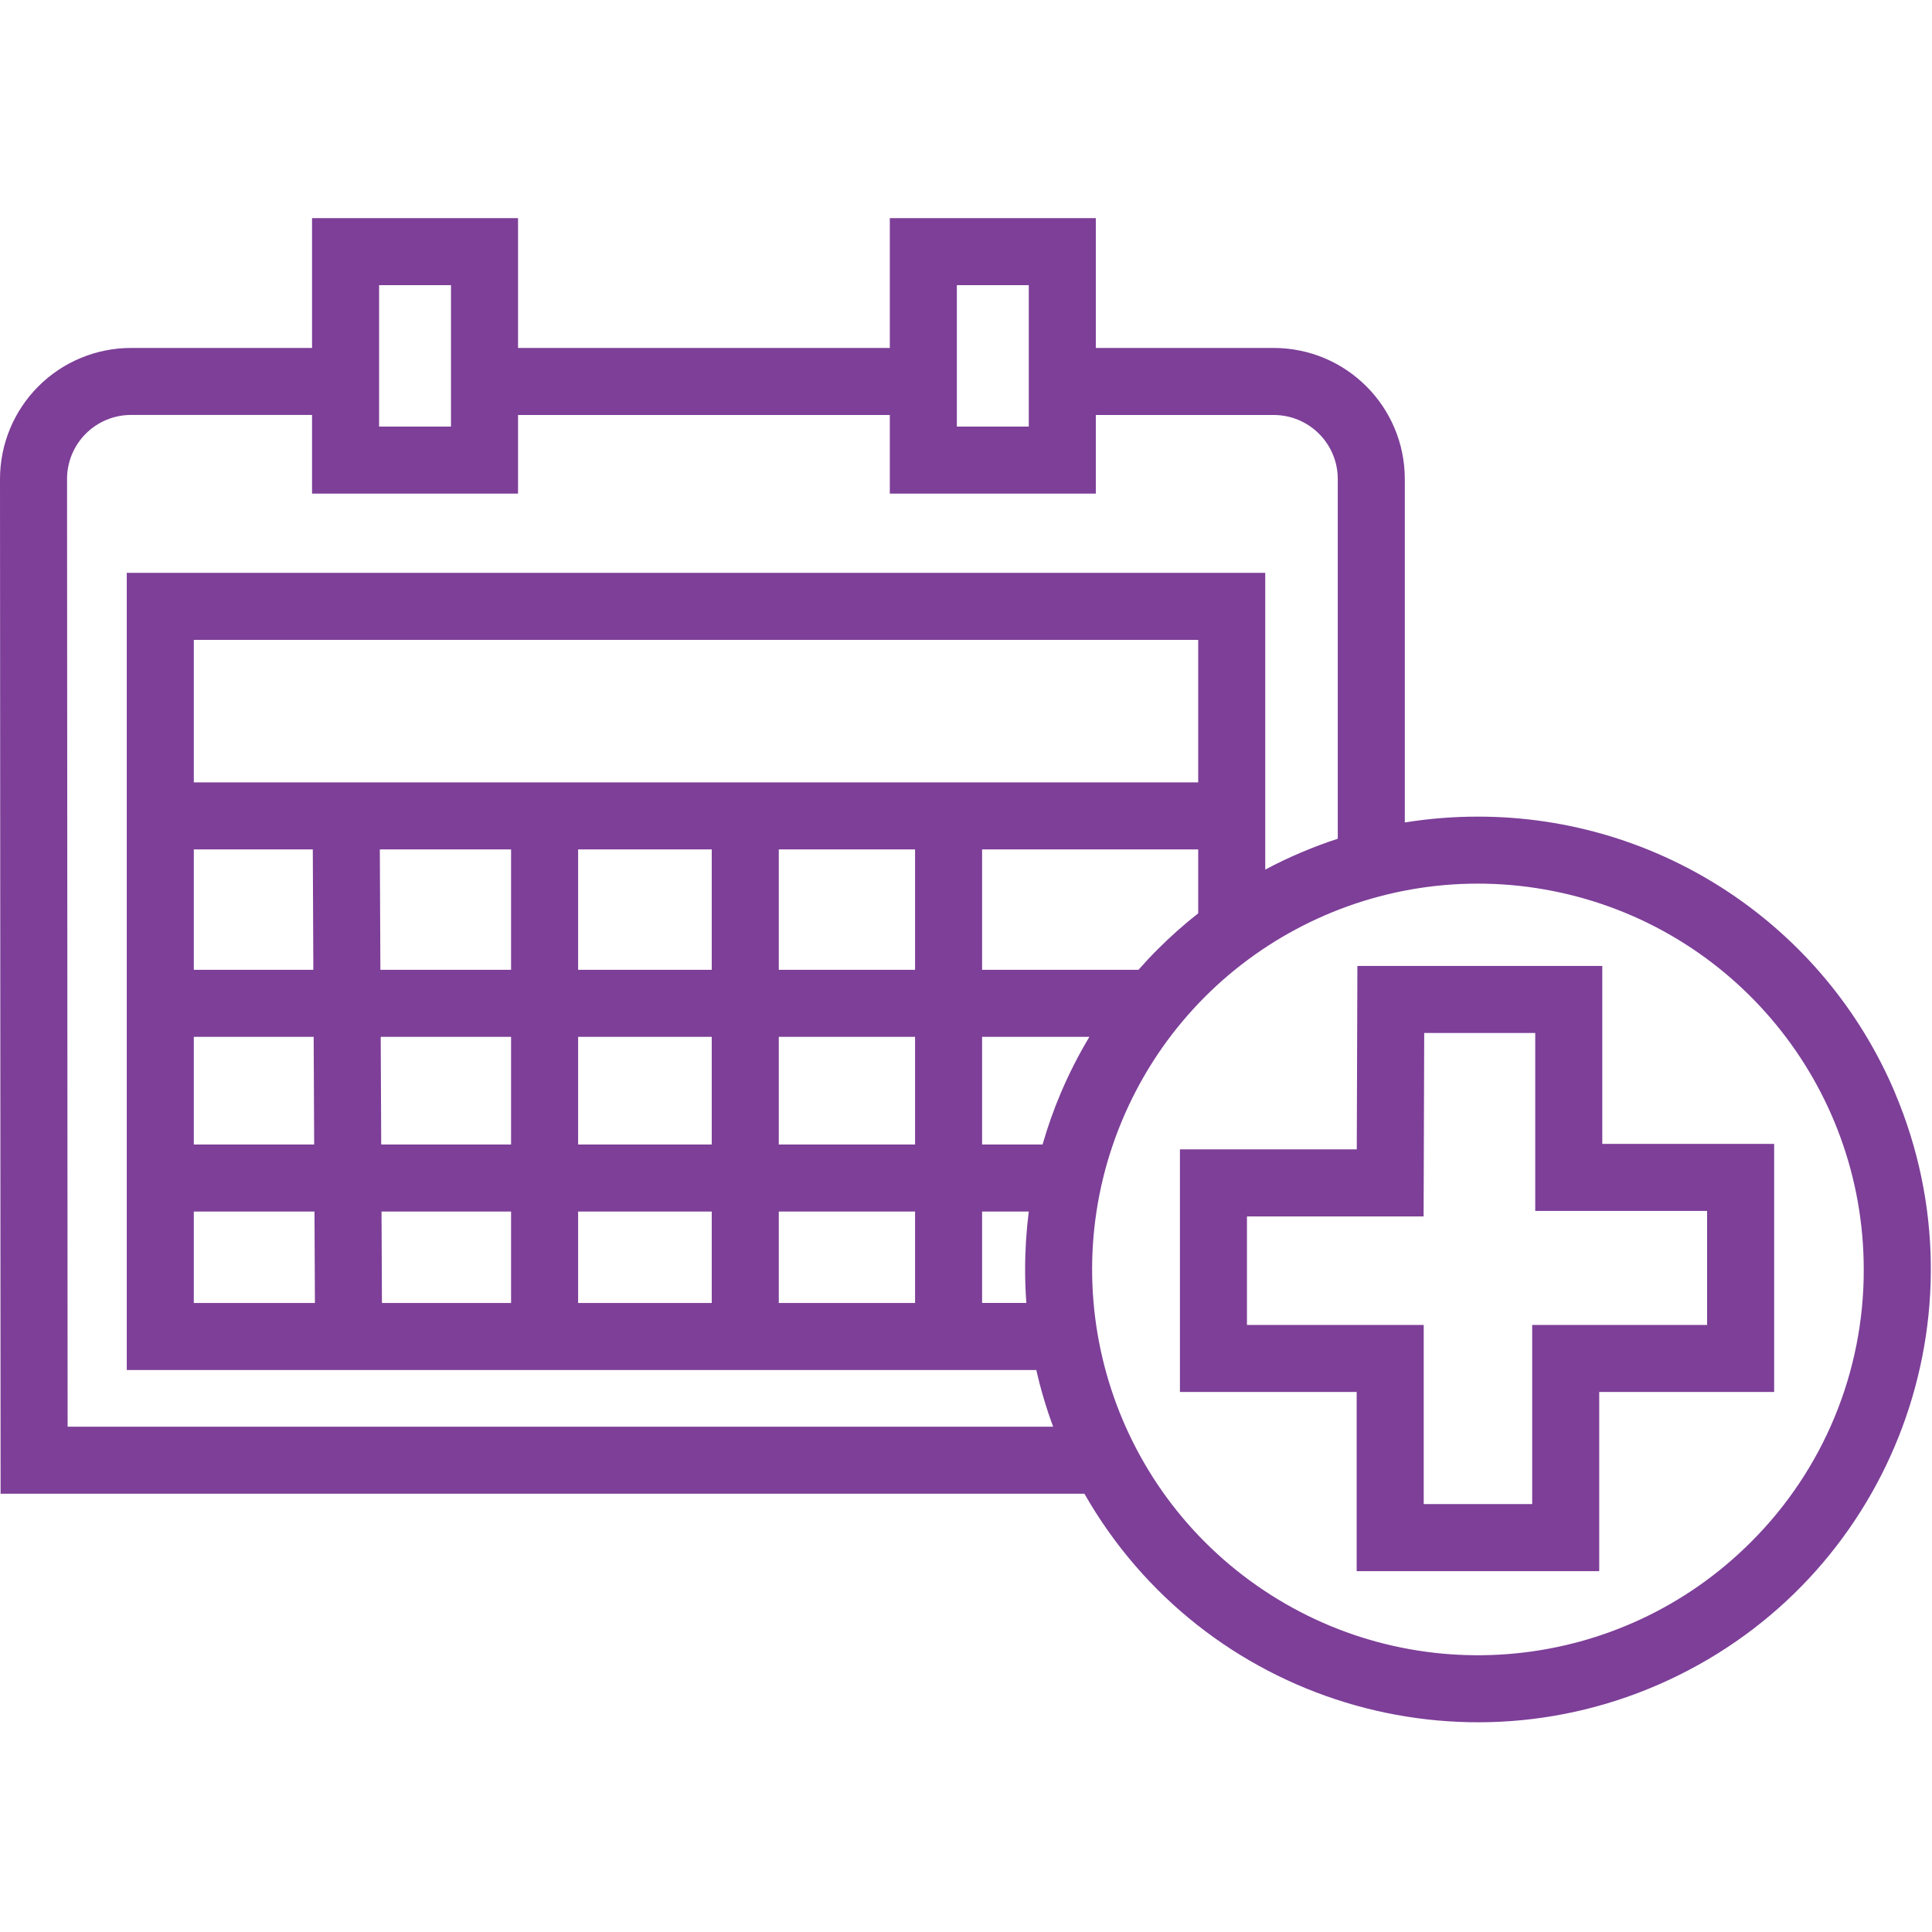 <svg width="124" height="124" viewBox="0 0 124 124" fill="none" xmlns="http://www.w3.org/2000/svg">
<path fill-rule="evenodd" clip-rule="evenodd" d="M102.838 61.996H87.12L87.081 73.77H75.73V89.339H87.074V100.839H102.642V89.339H113.869V73.418H102.838V61.996ZM109.566 77.721V85.036H98.339V96.536H91.377V85.036H80.033V78.073H91.37L91.409 66.299H98.535V77.721H109.566Z" fill="#7D3F98"/>
<path fill-rule="evenodd" clip-rule="evenodd" d="M121.637 70.163C117.094 59.398 106.542 52.404 94.858 52.413C93.286 52.412 91.716 52.537 90.164 52.788V30.742C90.159 26.099 86.397 22.337 81.754 22.332H70.332V14H57.11V22.332H33.249V14H20.028V22.332H8.413C6.181 22.331 4.041 23.218 2.463 24.796C0.885 26.374 0 28.515 0 30.747L0.038 95.871H69.6C77.223 109.232 93.935 114.341 107.726 107.527C121.518 100.714 127.613 84.336 121.633 70.163H121.637ZM61.413 18.303H66.029V27.378H61.413V18.303ZM24.331 18.303H28.946V27.378H24.331V18.303ZM4.303 30.742C4.303 29.652 4.735 28.607 5.505 27.836C6.276 27.066 7.32 26.632 8.41 26.632H20.028V31.681H33.249V26.635H57.11V31.681H70.332V26.635H81.754C84.021 26.637 85.859 28.475 85.861 30.742V53.832C85.079 54.087 84.307 54.376 83.545 54.698C82.746 55.035 81.966 55.406 81.206 55.813V36.766H8.136V87.931H66.513C66.792 89.166 67.153 90.381 67.594 91.569H4.34L4.303 30.742ZM76.903 50.214H12.439V41.069H76.903V50.214ZM45.681 54.517V62.245H37.105V54.517H45.681ZM32.802 62.245H24.414L24.378 54.517H32.802V62.245ZM32.802 66.548V73.457H24.467L24.435 66.546L32.802 66.548ZM37.105 66.548H45.681V73.457H37.105V66.548ZM49.984 66.548H58.731V73.457H49.984V66.548ZM49.984 62.245V54.517H58.731V62.245H49.984ZM12.439 54.517H20.076L20.111 62.245H12.439V54.517ZM12.439 66.548H20.132L20.164 73.459H12.439V66.548ZM12.439 77.76H20.184L20.212 83.628H12.439V77.76ZM24.514 83.628L24.487 77.76H32.802V83.628H24.514ZM37.105 77.76H45.681V83.628H37.105V77.76ZM49.984 77.76H58.731V83.628H49.984V77.76ZM63.033 77.76H66.029C65.873 78.992 65.794 80.233 65.794 81.475C65.794 82.196 65.82 82.913 65.873 83.626H63.033V77.76ZM68.079 70.161C67.625 71.236 67.236 72.336 66.914 73.457H63.033V66.548H69.918C69.222 67.709 68.607 68.917 68.079 70.163V70.161ZM73.07 62.245H63.033V54.517H76.903V58.618C75.993 59.335 75.126 60.106 74.307 60.925C73.879 61.352 73.467 61.792 73.07 62.245ZM112.367 98.985C104.014 107.338 90.924 108.627 81.102 102.064C71.28 95.502 67.461 82.915 71.982 72.001C76.502 61.087 88.103 54.887 99.689 57.191C111.274 59.496 119.619 69.664 119.619 81.476C119.637 88.047 117.025 94.352 112.367 98.985Z" fill="#7D3F98"/>
</svg>
